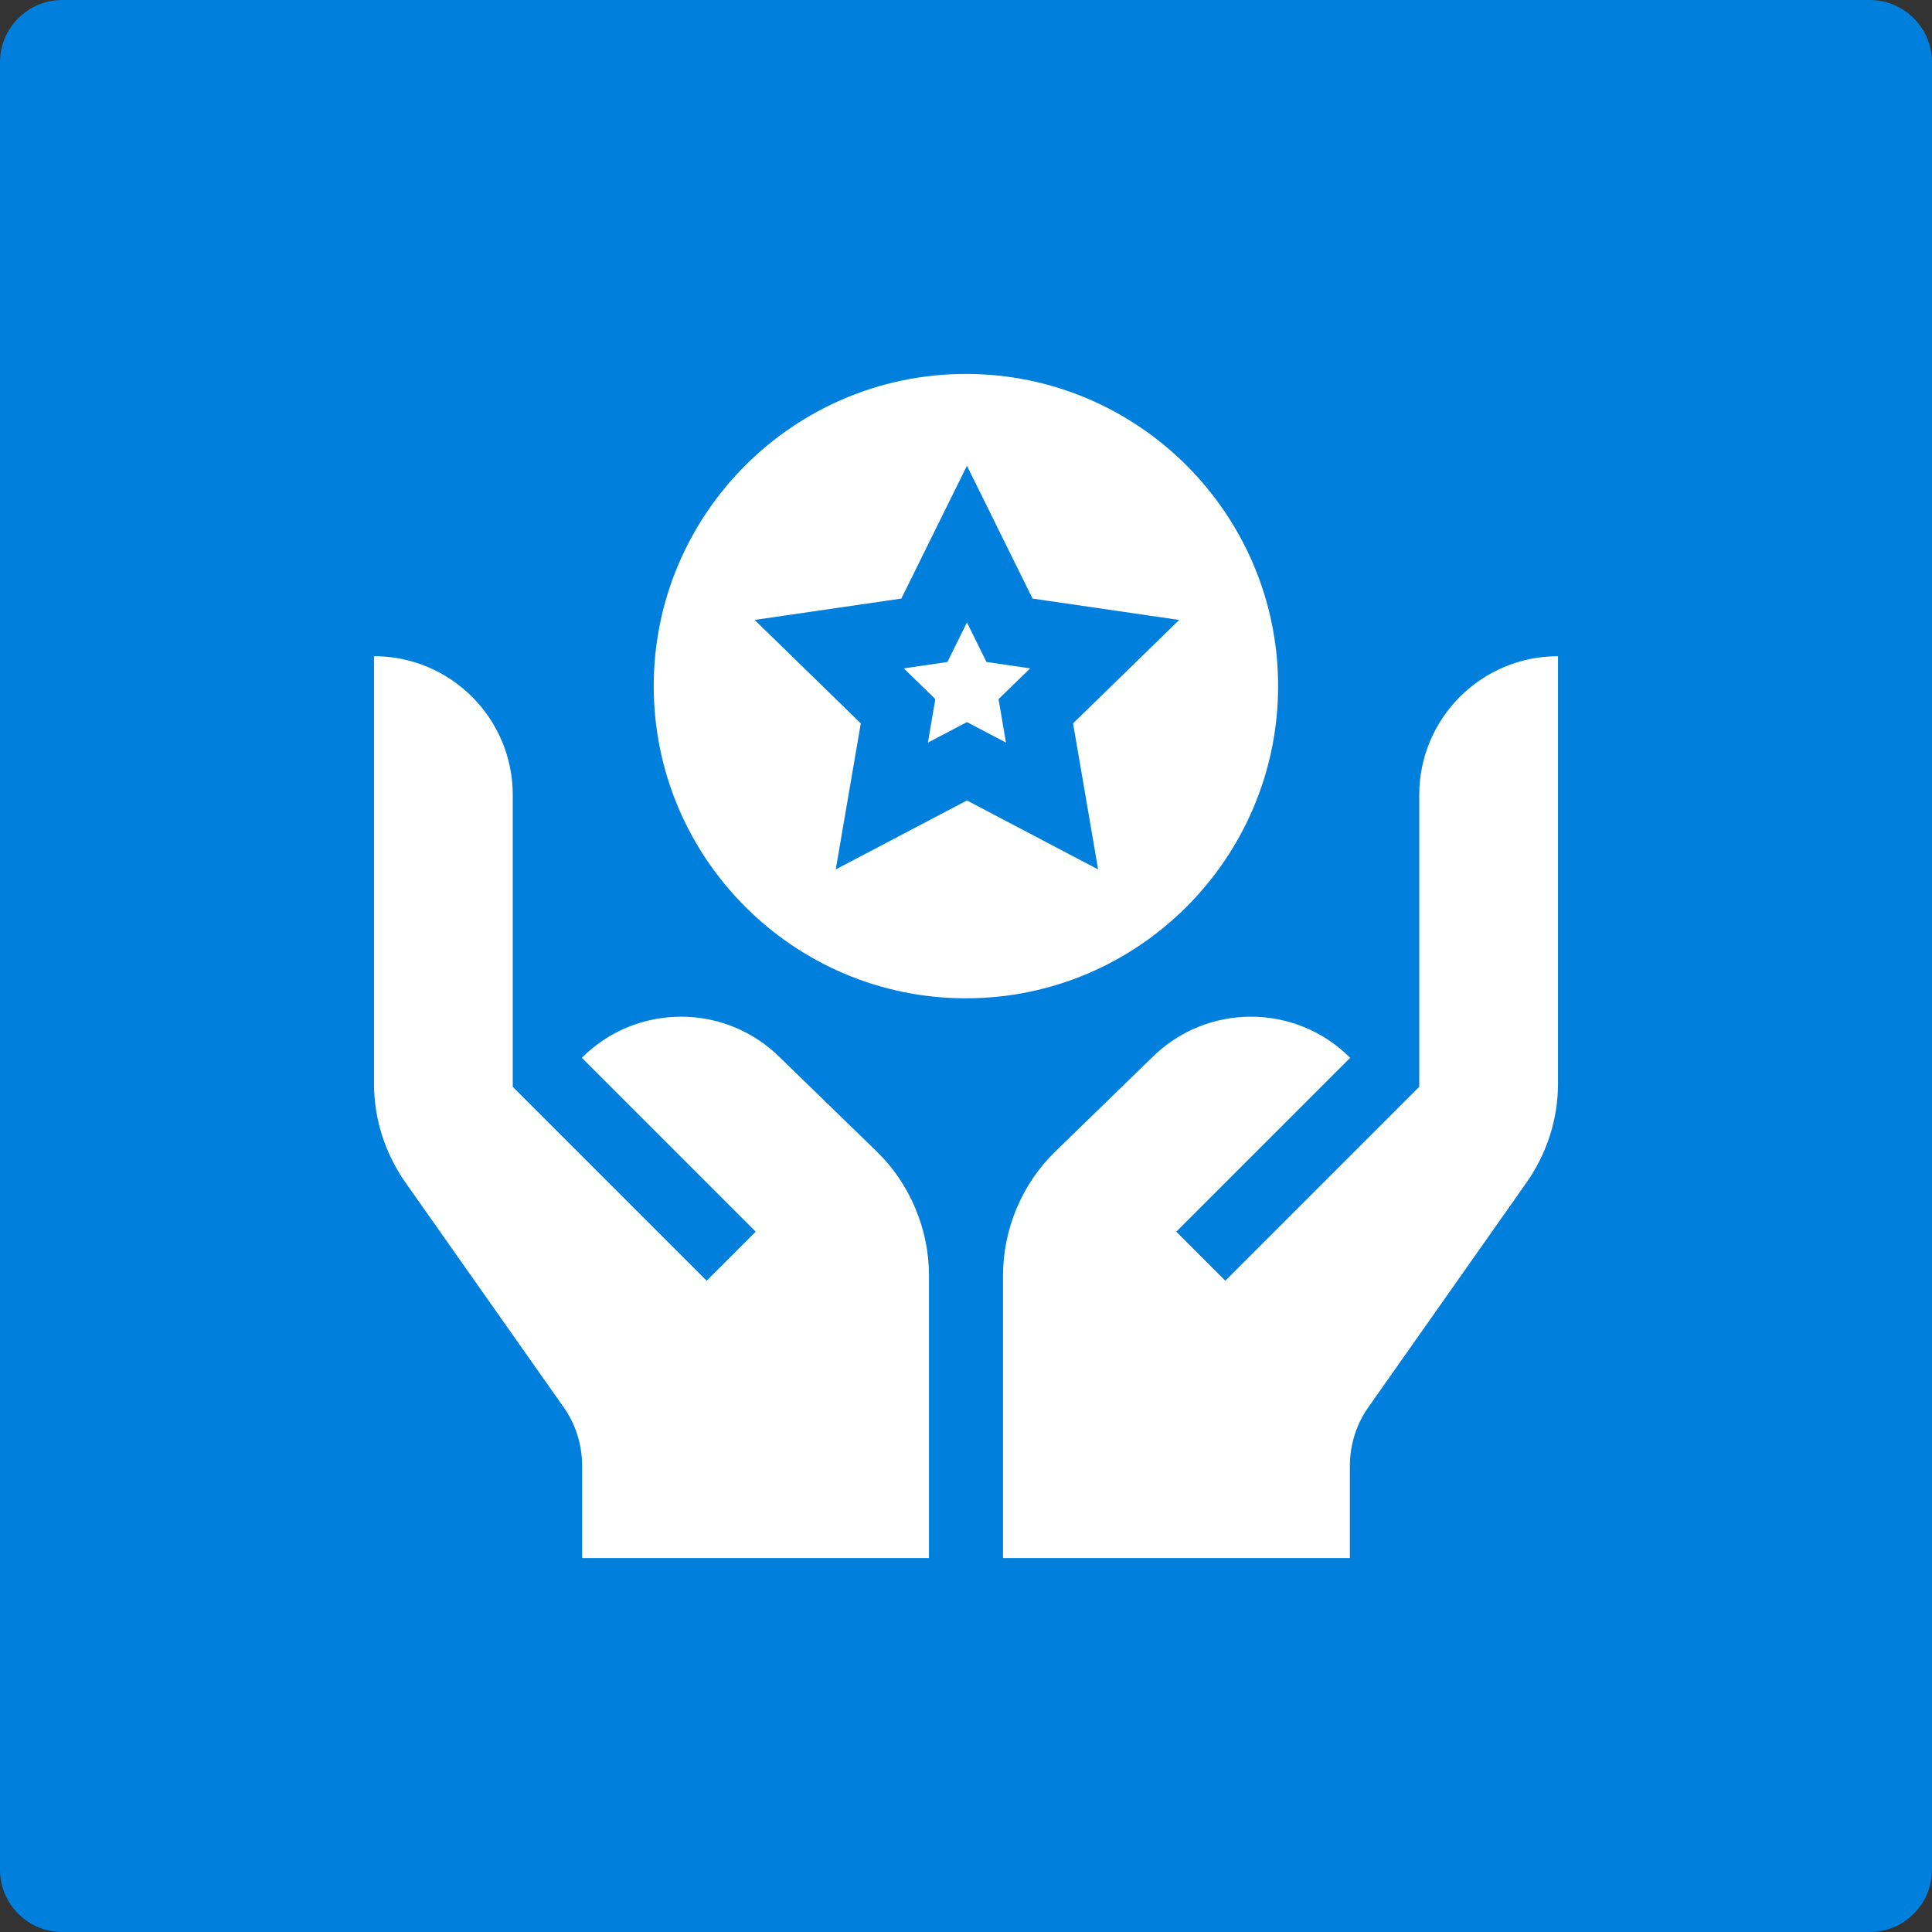 <svg width="62" height="62" viewBox="0 0 62 62" fill="none" xmlns="http://www.w3.org/2000/svg">
<rect x="0" y="0" width="62" height="62" fill="#333333" stroke="none"/>
<path d="M60 0H2C0.895 0 0 0.895 0 2V60C0 61.105 0.895 62 2 62H60C61.105 62 62 61.105 62 60V2C62 0.895 61.105 0 60 0Z" fill="#017FDD"/>
<g clip-path="url(#clip0_509_106)">
<path d="M20.979 22.018C20.979 16.494 25.473 12 30.997 12C36.522 12 41.016 16.494 41.016 22.018C41.016 27.543 36.522 32.037 30.997 32.037C25.473 32.037 20.979 27.543 20.979 22.018ZM35.24 27.901L34.436 23.214L37.841 19.895L33.136 19.209L31.03 14.946L28.925 19.209L24.217 19.894L27.624 23.214L26.82 27.901L31.03 25.688L35.24 27.901Z" fill="white"/>
<path d="M30.404 21.244L31.03 19.975L31.657 21.244L33.059 21.448L32.044 22.436L32.283 23.831L31.03 23.173L29.777 23.831L30.016 22.436L29.003 21.449L30.404 21.244Z" fill="white"/>
<path d="M32.188 50V40.939C32.188 39.444 32.797 37.992 33.86 36.959C34.084 36.741 37.185 33.728 36.96 33.946C38.719 32.187 41.57 32.187 43.328 33.946C43.047 34.227 37.519 39.756 37.748 39.526L39.322 41.1L45.545 34.877C45.545 34.548 45.545 24.932 45.545 25.511C45.545 23.052 47.539 21.058 49.998 21.058C49.998 21.536 49.998 35.062 49.998 34.773C49.998 35.915 49.643 37.022 48.971 37.973L43.93 45.134C43.536 45.675 43.319 46.352 43.319 47.039V50H32.188Z" fill="white"/>
<path d="M18.681 47.039C18.681 46.352 18.464 45.675 18.07 45.134L13.029 37.973C12.358 37.022 12.002 35.915 12.002 34.773C12.002 35.062 12.002 21.536 12.002 21.058C14.461 21.058 16.455 23.052 16.455 25.511C16.455 24.932 16.455 34.548 16.455 34.877L22.678 41.1L24.252 39.526C24.482 39.756 18.953 34.227 18.672 33.946C20.43 32.187 23.281 32.187 25.04 33.946C24.816 33.728 27.916 36.741 28.141 36.959C29.203 37.992 29.812 39.444 29.812 40.939V50H18.681V47.039Z" fill="white"/>
</g>
<defs>
<clipPath id="clip0_509_106">
<rect width="38" height="38" fill="white" transform="matrix(-1 0 0 1 50 12)"/>
</clipPath>
</defs>
</svg>
